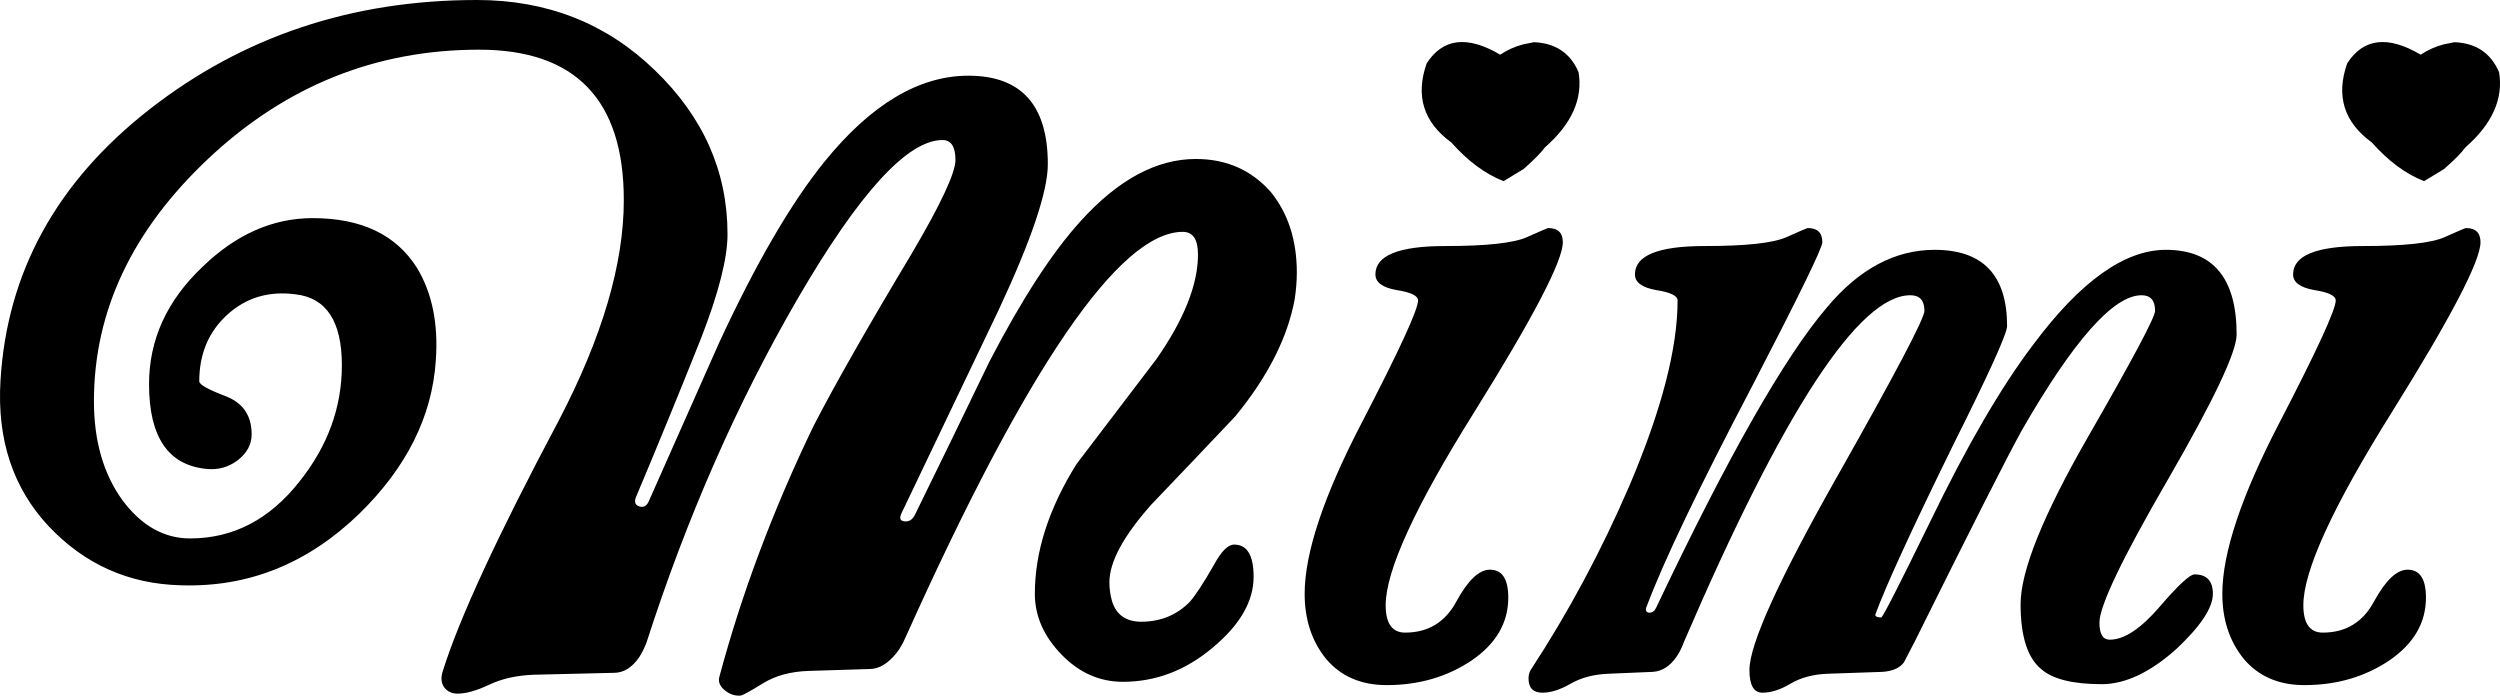 <svg width="115" height="32" viewBox="0 0 115 32" fill="none" xmlns="http://www.w3.org/2000/svg">
<path fill-rule="evenodd" clip-rule="evenodd" d="M56.821 19.153C58.312 17.339 59.223 15.547 59.554 13.777C59.621 13.342 59.654 12.928 59.654 12.537C59.654 11.056 59.256 9.823 58.461 8.836C57.567 7.821 56.415 7.313 55.008 7.313C53.202 7.313 51.438 8.263 49.715 10.164C48.407 11.601 47.007 13.755 45.516 16.628C44.39 18.964 43.247 21.315 42.087 23.68C41.988 23.883 41.847 23.985 41.665 23.985C41.417 23.985 41.35 23.861 41.466 23.615L45.939 14.256C47.446 11.035 48.2 8.8 48.2 7.552C48.2 4.839 46.982 3.482 44.547 3.482C42.278 3.482 40.075 4.795 37.938 7.422C36.398 9.323 34.783 12.094 33.093 15.736C32.016 18.174 30.931 20.619 29.838 23.071C29.739 23.288 29.59 23.361 29.391 23.288C29.225 23.23 29.176 23.1 29.242 22.896C30.269 20.459 31.271 18.014 32.248 15.562C33.06 13.472 33.466 11.876 33.466 10.774C33.466 7.886 32.348 5.369 30.112 3.221C27.892 1.074 25.167 0 21.937 0C16.189 0 11.171 1.676 6.88 5.028C2.607 8.365 0.321 12.522 0.023 17.499C-0.143 20.212 0.594 22.447 2.234 24.202C3.891 25.958 5.92 26.865 8.321 26.923C11.419 27.025 14.152 25.929 16.521 23.637C18.707 21.504 19.883 19.146 20.049 16.563C20.165 14.88 19.875 13.465 19.179 12.319C18.218 10.795 16.62 10.034 14.384 10.034C12.545 10.034 10.856 10.781 9.315 12.275C7.675 13.828 6.856 15.627 6.856 17.673C6.856 20.096 7.733 21.395 9.489 21.569C10.019 21.627 10.5 21.496 10.93 21.177C11.361 20.843 11.576 20.444 11.576 19.98C11.576 19.11 11.171 18.522 10.359 18.217C9.564 17.912 9.166 17.688 9.166 17.542C9.166 16.28 9.597 15.257 10.458 14.474C11.319 13.69 12.363 13.378 13.589 13.538C15.013 13.697 15.726 14.786 15.726 16.802C15.726 18.732 15.08 20.51 13.788 22.135C12.413 23.89 10.732 24.768 8.744 24.768C7.535 24.768 6.491 24.173 5.613 22.984C4.752 21.779 4.321 20.27 4.321 18.456C4.321 14.307 6.085 10.578 9.613 7.269C13.158 3.947 17.299 2.285 22.037 2.285C26.476 2.285 28.695 4.592 28.695 9.206C28.695 12.152 27.693 15.54 25.689 19.371C22.89 24.638 21.117 28.468 20.372 30.862C20.273 31.153 20.289 31.399 20.422 31.602C20.571 31.806 20.778 31.907 21.043 31.907C21.44 31.907 21.929 31.769 22.509 31.494C23.088 31.218 23.776 31.066 24.571 31.037L28.248 30.95C28.679 30.95 29.06 30.717 29.391 30.253C29.523 30.05 29.64 29.818 29.739 29.556C31.594 23.796 33.921 18.507 36.721 13.69C39.537 8.858 41.748 6.442 43.355 6.442C43.752 6.442 43.951 6.747 43.951 7.356C43.951 7.951 43.28 9.388 41.938 11.666C39.901 15.061 38.394 17.709 37.416 19.61C35.561 23.455 34.12 27.293 33.093 31.124C33.027 31.356 33.11 31.566 33.342 31.755C33.574 31.943 33.822 32.023 34.087 31.994C34.203 31.965 34.542 31.776 35.106 31.428C35.669 31.08 36.364 30.891 37.193 30.862L40 30.775C40.431 30.775 40.845 30.529 41.243 30.035C41.392 29.847 41.532 29.6 41.665 29.295C47.247 16.875 51.496 10.665 54.411 10.665C54.875 10.665 55.107 11.013 55.107 11.709C55.107 13.088 54.469 14.691 53.194 16.52L49.517 21.351C48.241 23.397 47.603 25.385 47.603 27.315C47.603 28.331 48.009 29.259 48.821 30.101C49.632 30.942 50.577 31.363 51.653 31.363C53.161 31.363 54.535 30.841 55.778 29.796C57.037 28.751 57.666 27.663 57.666 26.531C57.666 25.545 57.368 25.051 56.772 25.051C56.49 25.051 56.184 25.356 55.852 25.965C55.355 26.836 54.974 27.416 54.709 27.706C54.113 28.301 53.376 28.599 52.498 28.599C51.802 28.599 51.355 28.287 51.156 27.663C51.074 27.373 51.032 27.083 51.032 26.792C51.032 25.849 51.678 24.652 52.97 23.201C54.262 21.852 55.546 20.502 56.821 19.153ZM71.89 11.144C71.89 12 70.532 14.604 67.816 18.957C65.099 23.296 63.741 26.256 63.741 27.837C63.741 28.679 64.039 29.1 64.635 29.1C65.695 29.1 66.482 28.621 66.996 27.663C67.526 26.691 68.039 26.205 68.536 26.205C69.099 26.205 69.381 26.633 69.381 27.489C69.381 28.65 68.818 29.615 67.691 30.384C66.565 31.138 65.265 31.515 63.79 31.515C62.614 31.515 61.687 31.116 61.008 30.318C60.345 29.506 60.014 28.505 60.014 27.315C60.014 25.443 60.883 22.831 62.623 19.48C64.362 16.128 65.231 14.242 65.231 13.821C65.231 13.603 64.9 13.444 64.238 13.342C63.592 13.226 63.269 12.986 63.269 12.624C63.269 11.753 64.337 11.318 66.474 11.318C68.379 11.318 69.638 11.18 70.25 10.904C70.863 10.629 71.186 10.491 71.219 10.491C71.667 10.491 71.89 10.708 71.89 11.144ZM99.73 22.048C101.834 18.406 102.885 16.186 102.885 15.388C102.885 12.791 101.8 11.492 99.63 11.492C97.726 11.492 95.688 12.95 93.518 15.867C92.044 17.811 90.462 20.532 88.773 24.028C87.348 26.945 86.603 28.403 86.537 28.403C86.354 28.403 86.263 28.36 86.263 28.273C86.76 26.923 87.953 24.326 89.841 20.481C91.498 17.172 92.326 15.344 92.326 14.996C92.326 12.66 91.216 11.492 88.996 11.492C87.174 11.492 85.526 12.37 84.052 14.126C82.097 16.404 79.472 21.018 76.176 27.968C76.109 28.113 76.002 28.186 75.853 28.186C75.704 28.157 75.671 28.055 75.753 27.881C76.532 25.806 78.155 22.418 80.623 17.717C82.76 13.596 83.828 11.405 83.828 11.144C83.828 10.708 83.605 10.491 83.157 10.491C83.124 10.491 82.801 10.629 82.189 10.904C81.576 11.18 80.317 11.318 78.412 11.318C76.275 11.318 75.207 11.753 75.207 12.624C75.207 12.986 75.53 13.226 76.176 13.342C76.838 13.444 77.169 13.603 77.169 13.821C77.169 16.026 76.432 18.863 74.958 22.331C73.666 25.334 72.151 28.164 70.411 30.819C70.345 30.935 70.312 31.066 70.312 31.211C70.312 31.646 70.527 31.864 70.958 31.864C71.339 31.864 71.77 31.726 72.25 31.45C72.73 31.174 73.302 31.022 73.964 30.993L76.027 30.906C76.457 30.877 76.822 30.645 77.12 30.21C77.252 30.021 77.368 29.789 77.468 29.513C82.039 18.892 85.51 13.581 87.878 13.581C88.309 13.581 88.524 13.821 88.524 14.3C88.524 14.648 87.183 17.194 84.499 21.939C81.816 26.684 80.474 29.644 80.474 30.819C80.474 31.515 80.673 31.864 81.07 31.864C81.468 31.864 81.899 31.726 82.362 31.45C82.826 31.174 83.389 31.022 84.052 30.993L86.586 30.906C87.05 30.877 87.381 30.732 87.58 30.471C87.613 30.413 87.779 30.093 88.077 29.513C90.678 24.275 92.317 21.039 92.997 19.806C95.382 15.656 97.22 13.581 98.512 13.581C98.927 13.581 99.134 13.821 99.134 14.3C99.134 14.59 98.098 16.534 96.028 20.133C93.974 23.716 92.947 26.27 92.947 27.794C92.947 29.259 93.262 30.253 93.891 30.776C94.421 31.24 95.349 31.472 96.674 31.472C97.767 31.472 98.918 30.928 100.127 29.84C101.237 28.795 101.792 27.953 101.792 27.315C101.792 26.72 101.511 26.422 100.947 26.422C100.732 26.422 100.194 26.923 99.332 27.924C98.471 28.925 97.709 29.426 97.046 29.426C96.732 29.426 96.574 29.165 96.574 28.642C96.574 27.873 97.626 25.675 99.73 22.048ZM110.028 18.957C112.745 14.604 114.103 12 114.103 11.144C114.103 10.708 113.88 10.491 113.432 10.491C113.399 10.491 113.076 10.629 112.463 10.904C111.85 11.18 110.592 11.318 108.687 11.318C106.55 11.318 105.482 11.753 105.482 12.624C105.482 12.986 105.805 13.226 106.451 13.342C107.113 13.444 107.444 13.603 107.444 13.821C107.444 14.242 106.575 16.128 104.836 19.48C103.096 22.831 102.227 25.443 102.227 27.315C102.227 28.505 102.558 29.506 103.221 30.318C103.9 31.116 104.827 31.515 106.003 31.515C107.478 31.515 108.778 31.138 109.904 30.384C111.031 29.615 111.594 28.65 111.594 27.489C111.594 26.633 111.312 26.205 110.749 26.205C110.252 26.205 109.739 26.691 109.208 27.663C108.695 28.621 107.908 29.1 106.848 29.1C106.252 29.1 105.954 28.679 105.954 27.837C105.954 26.256 107.312 23.296 110.028 18.957ZM70.561 1.942C71.551 1.98 72.235 2.439 72.614 3.32C72.818 4.544 72.301 5.699 71.064 6.783C70.889 7.026 70.561 7.357 70.081 7.778C69.848 7.919 69.542 8.104 69.164 8.333C68.32 8.002 67.519 7.408 66.762 6.554C65.481 5.622 65.102 4.41 65.626 2.918C66.369 1.757 67.497 1.623 69.011 2.516C69.331 2.299 69.688 2.139 70.081 2.037L70.561 1.942ZM114.957 3.32C114.578 2.439 113.894 1.98 112.904 1.942L112.424 2.037C112.031 2.139 111.674 2.299 111.354 2.516C109.84 1.623 108.712 1.757 107.969 2.918C107.445 4.41 107.824 5.622 109.105 6.554C109.862 7.408 110.662 8.002 111.507 8.333C111.885 8.104 112.191 7.919 112.424 7.778C112.904 7.357 113.232 7.026 113.406 6.783C114.644 5.699 115.161 4.544 114.957 3.32Z" fill="black"/>
</svg>
